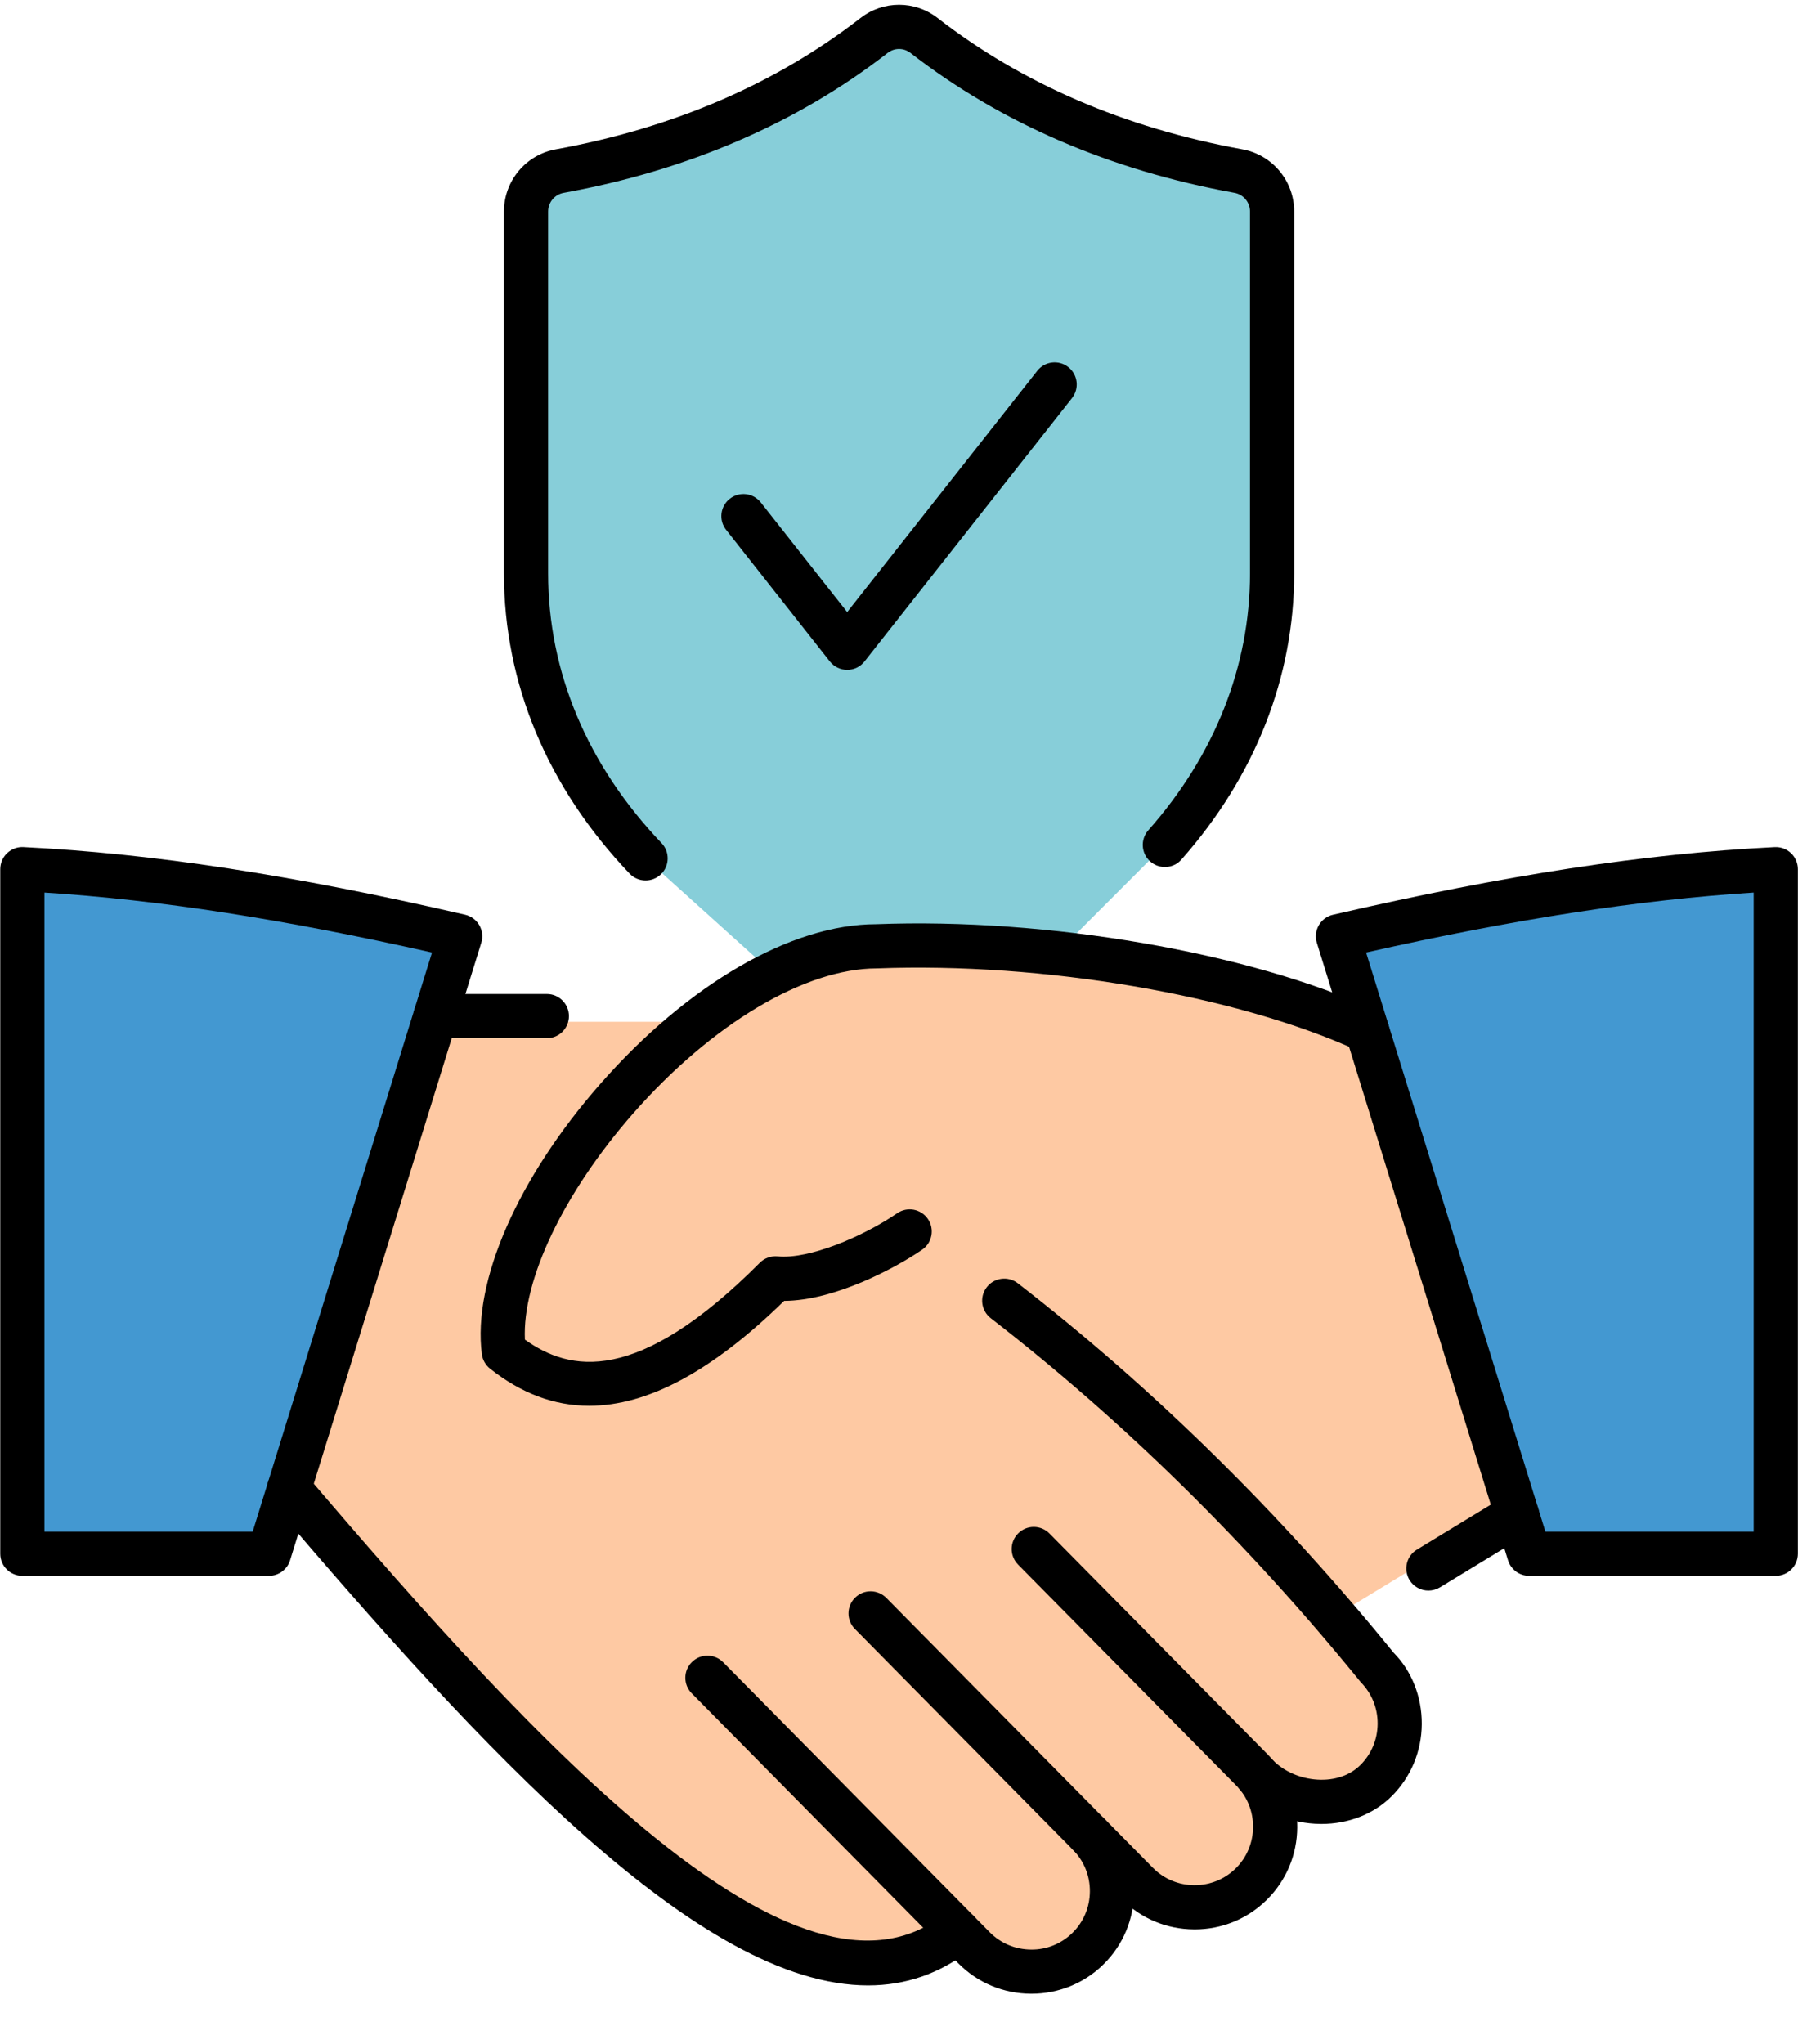<?xml version="1.0" encoding="UTF-8"?>
<!DOCTYPE svg PUBLIC '-//W3C//DTD SVG 1.0//EN'
          'http://www.w3.org/TR/2001/REC-SVG-20010904/DTD/svg10.dtd'>
<svg height="259.9" preserveAspectRatio="xMidYMid meet" version="1.0" viewBox="13.5 0.8 228.7 259.9" width="228.7" xmlns="http://www.w3.org/2000/svg" xmlns:xlink="http://www.w3.org/1999/xlink" zoomAndPan="magnify"
><g fill="none" stroke-miterlimit="10" stroke-width="0"
  ><g id="change1_1"
    ><path d="M 57.032 38.018 c 3.053 -3.45 4.854 -7.7 4.854 -12.295 V 9.358 c 0 -0.898 -0.64 -1.673 -1.524 -1.833 C 55.033 6.555 50.248 4.585 46.13 1.387 c -0.664 -0.516 -1.596 -0.516 -2.26 0 c -4.118 3.198 -8.903 5.168 -14.231 6.137 c -0.884 0.161 -1.524 0.935 -1.524 1.833 v 16.365 c 0 4.869 2.021 9.348 5.411 12.901 l 9.043 8.15 h 5.711 L 57.032 38.018 z" fill="#87ced9" transform="matrix(2.81 0 0 2.81 1.407 1.407)"
    /></g
    ><g id="change2_1"
    ><path d="M 5.994 39.484 v 30.445 h 10.974 l 8.506 -27.461 C 18.868 40.943 12.346 39.799 5.994 39.484 z" fill="#4398d1" transform="matrix(2.81 0 0 2.81 1.407 1.407)"
    /></g
    ><g id="change2_2"
    ><path d="M 84.006 39.484 v 30.445 H 73.033 l -8.506 -27.461 C 71.132 40.943 77.654 39.799 84.006 39.484 z" fill="#4398d1" transform="matrix(2.81 0 0 2.81 1.407 1.407)"
    /></g
    ><g id="change3_1"
    ><path d="M 49.683 58.673 c 6.035 4.674 11.551 10.108 16.562 16.28 c 1.387 1.404 1.373 3.688 -0.031 5.075 h 0 c -1.404 1.387 -3.906 1.168 -5.293 -0.236 l -0.22 -0.244 c 1.387 1.404 1.373 3.688 -0.031 5.075 h 0 c -1.404 1.387 -3.688 1.373 -5.075 -0.031 l -2.154 -2.181 c 1.387 1.404 1.373 3.688 -0.031 5.075 h 0 c -1.404 1.387 -3.688 1.373 -5.075 -0.031 l -0.714 -0.723 c -7.047 5.569 -18.426 -6.39 -29.76 -19.687 l 6.513 -21.026 h 11.342 L 49.683 58.673 z" fill="#fec9a3" transform="matrix(2.81 0 0 2.81 1.407 1.407)"
    /></g
    ><g id="change3_2"
    ><path d="M 62.245 74.422 l 10.247 -6.238 l -6.666 -21.52 c -5.371 -2.457 -14.022 -4.052 -21.847 -3.751 c -7.506 0 -18.507 12.102 -14.566 16.015 c 2.709 2.147 5.69 3.496 11.087 -2.246 c 1.827 0.18 3.514 -0.086 4.971 -1.087 l 4.21 3.078 l -1.242 2.291 L 62.245 74.422 z" fill="#fec9a3" transform="matrix(2.81 0 0 2.81 1.407 1.407)"
    /></g
    ><g id="change4_1"
    ><path d="M 43.595 89.622 c -7.621 0 -17.425 -10.624 -26.967 -21.82 c -0.358 -0.42 -0.308 -1.052 0.113 -1.409 c 0.418 -0.36 1.05 -0.31 1.41 0.112 C 28.679 78.858 40.465 91.6 47.047 86.399 c 0.436 -0.344 1.063 -0.269 1.404 0.164 c 0.343 0.434 0.27 1.062 -0.164 1.404 C 46.847 89.106 45.274 89.622 43.595 89.622 z" fill="#000" transform="matrix(2.81 0 0 2.81 1.407 1.407)"
    /></g
    ><g id="change4_2"
    ><path d="M 50.992 89.999 c -0.01 0 -0.02 0 -0.03 0 c -1.245 -0.008 -2.409 -0.497 -3.28 -1.378 L 35.614 76.405 c -0.388 -0.394 -0.384 -1.026 0.009 -1.414 c 0.393 -0.39 1.026 -0.385 1.414 0.008 l 12.068 12.217 c 0.495 0.501 1.159 0.779 1.87 0.784 c 0.708 0.009 1.379 -0.266 1.879 -0.761 c 0.501 -0.494 0.779 -1.158 0.784 -1.869 c 0.004 -0.711 -0.267 -1.378 -0.762 -1.879 L 43 73.493 c -0.388 -0.394 -0.384 -1.026 0.009 -1.414 c 0.392 -0.39 1.025 -0.384 1.414 0.008 l 9.876 9.998 c 0.871 0.882 1.346 2.053 1.338 3.297 c -0.007 1.245 -0.496 2.41 -1.377 3.281 C 53.386 89.525 52.226 89.999 50.992 89.999 z" fill="#000" transform="matrix(2.81 0 0 2.81 1.407 1.407)"
    /></g
    ><g id="change4_3"
    ><path d="M 58.378 87.087 c -0.01 0 -0.02 0 -0.029 -0.001 c -1.245 -0.007 -2.41 -0.496 -3.28 -1.378 l -2.191 -2.218 c -0.389 -0.394 -0.385 -1.026 0.008 -1.414 c 0.394 -0.39 1.026 -0.384 1.414 0.008 l 2.192 2.219 c 0.495 0.501 1.158 0.779 1.869 0.784 c 0.006 0 0.012 0 0.017 0 c 0.705 0 1.366 -0.271 1.862 -0.761 c 0.501 -0.495 0.779 -1.159 0.784 -1.87 s -0.266 -1.378 -0.761 -1.879 l -9.876 -9.998 c -0.389 -0.394 -0.385 -1.026 0.008 -1.414 c 0.394 -0.39 1.026 -0.384 1.414 0.008 l 9.877 9.998 c 0.871 0.882 1.346 2.053 1.338 3.298 s -0.497 2.409 -1.378 3.28 C 60.771 86.613 59.612 87.087 58.378 87.087 z" fill="#000" transform="matrix(2.81 0 0 2.81 1.407 1.407)"
    /></g
    ><g id="change4_4"
    ><path d="M 30.975 63.394 c -1.585 0 -3.077 -0.561 -4.488 -1.678 c -0.204 -0.162 -0.337 -0.396 -0.371 -0.655 c -0.429 -3.29 1.62 -7.971 5.347 -12.216 c 3.982 -4.535 8.654 -7.242 12.499 -7.242 c 7.762 -0.297 16.88 1.27 22.643 3.907 c 0.502 0.229 0.723 0.823 0.493 1.325 c -0.229 0.501 -0.822 0.724 -1.325 0.493 C 60.269 44.811 51.512 43.317 44 43.603 c -3.267 0.001 -7.481 2.516 -11.035 6.562 c -3.147 3.585 -5.029 7.54 -4.901 10.236 c 2.02 1.44 5.067 2.103 10.633 -3.478 c 0.212 -0.213 0.508 -0.316 0.806 -0.289 c 1.408 0.141 3.855 -0.884 5.412 -1.952 c 0.456 -0.313 1.078 -0.197 1.39 0.258 c 0.312 0.456 0.197 1.078 -0.258 1.391 c -1.214 0.834 -3.976 2.307 -6.248 2.316 C 36.556 61.816 33.634 63.394 30.975 63.394 z" fill="#000" transform="matrix(2.81 0 0 2.81 1.407 1.407)"
    /></g
    ><g id="change4_5"
    ><path d="M 64.121 82.316 c -0.099 0 -0.196 -0.003 -0.295 -0.009 c -1.266 -0.074 -2.483 -0.614 -3.34 -1.48 c -0.388 -0.394 -0.384 -1.026 0.009 -1.415 c 0.394 -0.388 1.026 -0.383 1.415 0.009 c 0.513 0.521 1.254 0.845 2.032 0.89 c 0.773 0.046 1.463 -0.188 1.937 -0.657 c 0.501 -0.495 0.779 -1.159 0.784 -1.87 c 0.005 -0.711 -0.266 -1.378 -0.761 -1.879 c -5.117 -6.295 -10.731 -11.813 -16.752 -16.475 c -0.437 -0.339 -0.517 -0.967 -0.179 -1.403 c 0.339 -0.437 0.966 -0.515 1.403 -0.179 c 6.142 4.757 11.866 10.384 17.015 16.723 c 0.806 0.81 1.28 1.98 1.272 3.226 s -0.497 2.409 -1.378 3.28 C 66.48 81.872 65.339 82.316 64.121 82.316 z" fill="#000" transform="matrix(2.81 0 0 2.81 1.407 1.407)"
    /></g
    ><g id="change4_6"
    ><path d="M 29.057 46.762 h -5.042 c -0.552 0 -1 -0.448 -1 -1 c 0 -0.552 0.448 -1 1 -1 h 5.042 c 0.552 0 1 0.448 1 1 C 30.057 46.313 29.61 46.762 29.057 46.762 z" fill="#000" transform="matrix(2.81 0 0 2.81 1.407 1.407)"
    /></g
    ><g id="change4_7"
    ><path d="M 68.961 71.757 c -0.338 0 -0.667 -0.171 -0.855 -0.479 c -0.287 -0.473 -0.138 -1.088 0.334 -1.375 l 4.013 -2.442 c 0.473 -0.286 1.088 -0.137 1.374 0.335 c 0.287 0.472 0.138 1.087 -0.334 1.374 l -4.013 2.442 C 69.317 71.71 69.137 71.757 68.961 71.757 z" fill="#000" transform="matrix(2.81 0 0 2.81 1.407 1.407)"
    /></g
    ><g id="change4_8"
    ><path d="M 16.479 71.089 H 5.315 c -0.552 0 -1 -0.447 -1 -1 V 39.114 c 0 -0.274 0.112 -0.536 0.311 -0.725 c 0.199 -0.188 0.467 -0.29 0.739 -0.274 c 5.852 0.29 12.206 1.262 19.994 3.059 c 0.271 0.063 0.504 0.235 0.642 0.476 c 0.139 0.241 0.171 0.529 0.088 0.794 l -8.654 27.939 C 17.305 70.803 16.918 71.089 16.479 71.089 z M 6.315 69.089 h 9.427 l 8.117 -26.204 C 17.123 41.37 11.493 40.5 6.315 40.172 V 69.089 z" fill="#000" transform="matrix(2.81 0 0 2.81 1.407 1.407)"
    /></g
    ><g id="change4_9"
    ><path d="M 84.685 71.089 H 73.52 c -0.438 0 -0.825 -0.285 -0.955 -0.704 l -8.653 -27.939 C 63.83 42.18 63.861 41.892 64 41.651 c 0.139 -0.241 0.371 -0.414 0.643 -0.476 c 7.787 -1.797 14.14 -2.769 19.993 -3.059 c 0.273 -0.014 0.541 0.085 0.739 0.274 c 0.198 0.189 0.311 0.451 0.311 0.725 v 30.974 C 85.685 70.641 85.238 71.089 84.685 71.089 z M 74.257 69.089 h 9.428 V 40.172 c -5.179 0.327 -10.807 1.198 -17.544 2.712 L 74.257 69.089 z" fill="#000" transform="matrix(2.81 0 0 2.81 1.407 1.407)"
    /></g
    ><g id="change4_10"
    ><path d="M 33.526 39.624 c -0.264 0 -0.527 -0.104 -0.724 -0.31 c -3.721 -3.9 -5.687 -8.6 -5.687 -13.592 V 9.358 c 0 -1.385 0.986 -2.57 2.345 -2.817 c 5.324 -0.968 9.966 -2.968 13.797 -5.944 c 1.026 -0.797 2.461 -0.797 3.486 0 c 3.831 2.975 8.474 4.975 13.797 5.943 c 1.359 0.247 2.346 1.432 2.346 2.817 v 16.365 c 0 4.702 -1.766 9.183 -5.105 12.957 c -0.365 0.416 -0.998 0.452 -1.412 0.086 c -0.413 -0.366 -0.452 -0.998 -0.086 -1.412 c 3.012 -3.404 4.603 -7.426 4.603 -11.632 V 9.358 c 0 -0.418 -0.296 -0.775 -0.703 -0.849 c -5.643 -1.027 -10.578 -3.157 -14.666 -6.331 c -0.305 -0.237 -0.729 -0.237 -1.033 0 c -4.088 3.175 -9.023 5.306 -14.666 6.332 c -0.408 0.074 -0.703 0.431 -0.703 0.849 v 16.365 c 0 4.467 1.775 8.69 5.135 12.211 c 0.381 0.4 0.366 1.033 -0.033 1.414 C 34.022 39.532 33.774 39.624 33.526 39.624 z" fill="#000" transform="matrix(2.81 0 0 2.81 1.407 1.407)"
    /></g
    ><g id="change4_11"
    ><path d="M 42.652 30.095 c -0.306 0 -0.596 -0.141 -0.785 -0.381 l -4.696 -5.957 c -0.342 -0.434 -0.268 -1.062 0.166 -1.404 c 0.435 -0.341 1.062 -0.268 1.404 0.166 l 3.911 4.961 l 8.606 -10.919 c 0.342 -0.433 0.971 -0.508 1.404 -0.166 c 0.434 0.342 0.508 0.97 0.166 1.404 l -9.391 11.915 C 43.248 29.954 42.959 30.095 42.652 30.095 z" fill="#000" transform="matrix(2.81 0 0 2.81 1.407 1.407)"
    /></g
  ></g
></svg
>
